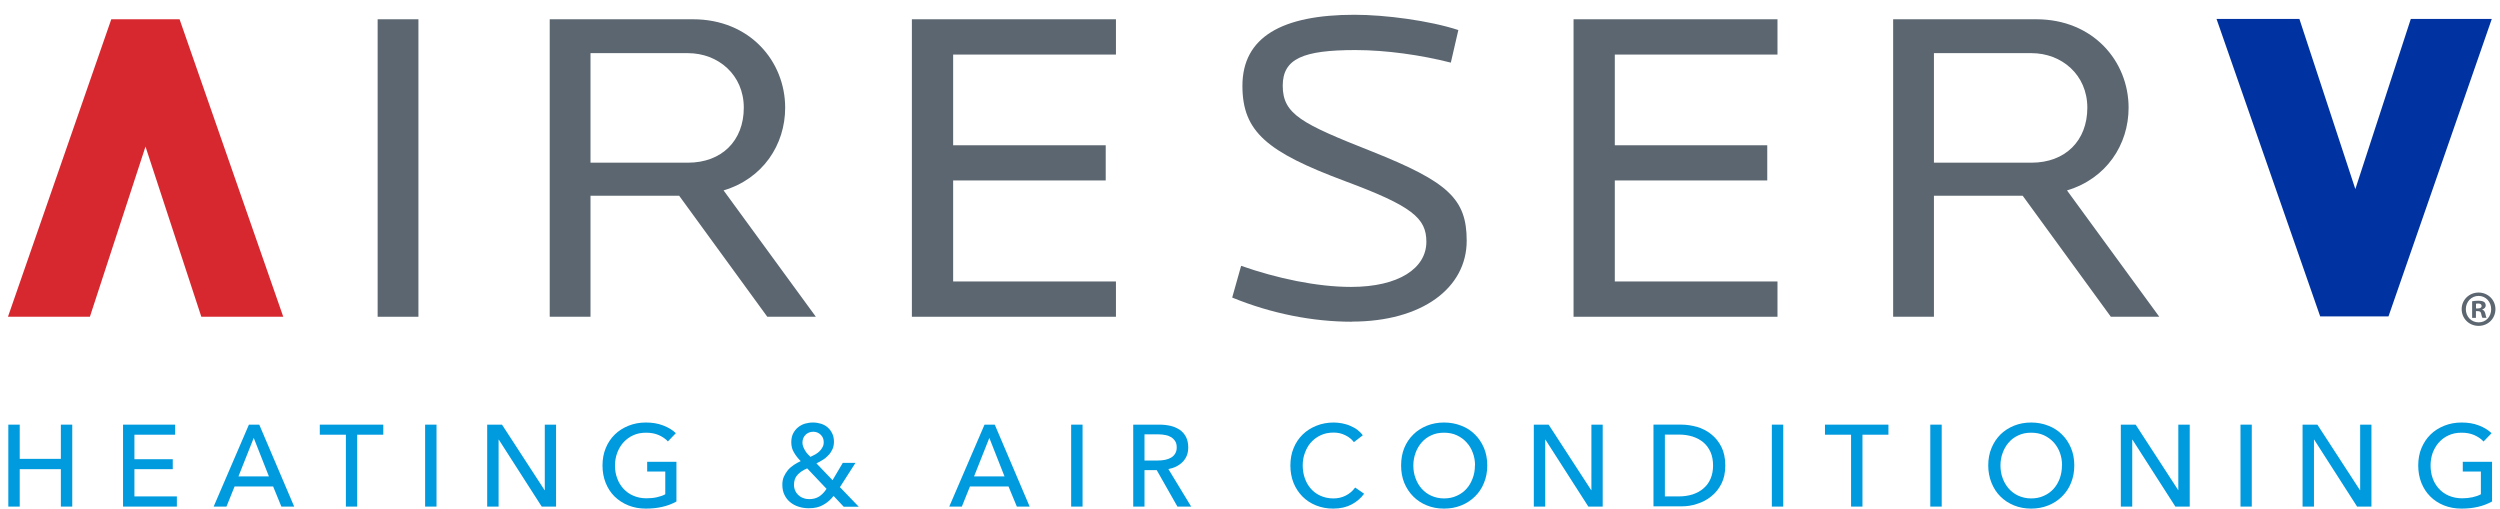 <svg width="162" height="33" viewBox="0 0 162 33" fill="none" xmlns="http://www.w3.org/2000/svg">
<path d="M3.944 27.517V29.734H1.278V27.517H0.539V32.827H1.278V30.402H3.944V32.827H4.682V27.517H3.944Z" fill="#009ADE"/>
<path d="M8.711 32.167H11.461V32.827H7.973V27.517H11.347V28.169H8.711V29.757H11.195V30.402H8.711V32.167Z" fill="#009ADE"/>
<path d="M15.452 30.87H17.425L16.442 28.376L15.452 30.87ZM14.668 32.827H13.845L16.13 27.517H16.8L19.063 32.827H18.233L17.699 31.522H15.201L14.675 32.827H14.668Z" fill="#009ADE"/>
<path d="M23.146 32.827H22.414V28.169H20.723V27.517H24.837V28.169H23.146V32.827Z" fill="#009ADE"/>
<path d="M28.287 27.517H27.548V32.827H28.287V27.517Z" fill="#009ADE"/>
<path d="M35.287 31.76H35.302V27.517H36.033V32.827H35.104L32.324 28.491H32.309V32.827H31.57V27.517H32.529L35.287 31.76Z" fill="#009ADE"/>
<path d="M43.292 28.614C43.133 28.438 42.927 28.299 42.683 28.192C42.44 28.085 42.165 28.039 41.861 28.039C41.556 28.039 41.274 28.092 41.03 28.207C40.787 28.315 40.573 28.476 40.398 28.668C40.223 28.86 40.093 29.09 39.994 29.343C39.903 29.604 39.85 29.873 39.85 30.164C39.85 30.456 39.895 30.74 39.994 30.993C40.086 31.254 40.223 31.477 40.398 31.668C40.573 31.86 40.787 32.014 41.038 32.121C41.289 32.228 41.571 32.29 41.883 32.29C42.135 32.29 42.363 32.267 42.569 32.221C42.775 32.175 42.957 32.113 43.11 32.029V30.556H41.937V29.926H43.833V32.497C43.559 32.651 43.255 32.766 42.927 32.842C42.599 32.919 42.241 32.958 41.853 32.958C41.442 32.958 41.061 32.889 40.718 32.75C40.375 32.612 40.078 32.42 39.827 32.175C39.575 31.929 39.385 31.63 39.248 31.292C39.111 30.947 39.042 30.571 39.042 30.164C39.042 29.758 39.111 29.366 39.256 29.029C39.393 28.691 39.591 28.399 39.842 28.154C40.093 27.908 40.391 27.724 40.733 27.586C41.076 27.448 41.449 27.379 41.845 27.379C42.272 27.379 42.638 27.44 42.973 27.57C43.3 27.693 43.582 27.862 43.795 28.069L43.277 28.607L43.292 28.614Z" fill="#009ADE"/>
<path d="M53.377 28.652C53.377 28.461 53.316 28.299 53.187 28.177C53.057 28.046 52.897 27.977 52.699 27.977C52.501 27.977 52.326 28.046 52.197 28.177C52.067 28.307 51.999 28.476 51.999 28.683C51.999 28.768 52.014 28.852 52.044 28.936C52.075 29.021 52.12 29.105 52.166 29.19C52.212 29.274 52.273 29.351 52.334 29.42C52.395 29.489 52.456 29.55 52.517 29.604C52.623 29.55 52.73 29.504 52.837 29.443C52.943 29.381 53.035 29.312 53.111 29.236C53.187 29.159 53.255 29.067 53.301 28.975C53.354 28.883 53.377 28.775 53.377 28.66M52.296 30.356C52.037 30.463 51.831 30.602 51.679 30.77C51.526 30.932 51.45 31.146 51.45 31.423C51.45 31.561 51.481 31.691 51.534 31.806C51.587 31.922 51.663 32.021 51.755 32.098C51.846 32.182 51.953 32.244 52.075 32.282C52.197 32.328 52.319 32.344 52.44 32.344C52.699 32.344 52.905 32.282 53.08 32.175C53.255 32.06 53.415 31.899 53.56 31.676L52.311 30.356H52.296ZM54.444 31.584L55.647 32.835H54.672L54.017 32.136C53.819 32.39 53.59 32.581 53.339 32.72C53.088 32.865 52.783 32.934 52.41 32.934C52.181 32.934 51.968 32.904 51.755 32.835C51.549 32.773 51.366 32.674 51.206 32.543C51.047 32.413 50.925 32.259 50.833 32.067C50.742 31.883 50.696 31.661 50.696 31.415C50.696 31.216 50.727 31.039 50.795 30.886C50.864 30.732 50.955 30.586 51.062 30.456C51.168 30.333 51.298 30.226 51.443 30.126C51.587 30.034 51.732 29.949 51.884 29.88C51.709 29.704 51.564 29.52 51.45 29.32C51.328 29.121 51.275 28.906 51.275 28.66C51.275 28.445 51.313 28.261 51.389 28.1C51.473 27.939 51.572 27.808 51.702 27.701C51.831 27.593 51.983 27.509 52.151 27.455C52.319 27.409 52.494 27.379 52.676 27.379C52.859 27.379 53.035 27.409 53.194 27.455C53.362 27.509 53.507 27.586 53.629 27.693C53.751 27.801 53.857 27.931 53.926 28.085C54.002 28.238 54.04 28.422 54.04 28.622C54.04 28.798 54.01 28.952 53.949 29.098C53.888 29.236 53.804 29.366 53.697 29.481C53.59 29.596 53.476 29.704 53.332 29.788C53.194 29.88 53.05 29.957 52.905 30.026L53.949 31.116L54.611 29.995H55.434L54.421 31.576L54.444 31.584Z" fill="#009ADE"/>
<path d="M63.119 30.87H65.092L64.109 28.376L63.119 30.87ZM62.335 32.827H61.512L63.797 27.517H64.46L66.722 32.827H65.892L65.351 31.522H62.853L62.327 32.827H62.335Z" fill="#009ADE"/>
<path d="M70.15 27.517H69.411V32.827H70.15V27.517Z" fill="#009ADE"/>
<path d="M74.172 29.842H75.017C75.192 29.842 75.352 29.826 75.504 29.796C75.657 29.765 75.786 29.711 75.893 29.65C76.007 29.581 76.091 29.497 76.152 29.389C76.221 29.282 76.251 29.151 76.251 28.99C76.251 28.829 76.221 28.691 76.152 28.591C76.083 28.483 76 28.399 75.893 28.33C75.786 28.269 75.665 28.215 75.52 28.192C75.375 28.161 75.223 28.146 75.063 28.146H74.164V29.842H74.172ZM74.172 32.827H73.433V27.517H75.116C75.367 27.517 75.611 27.54 75.84 27.593C76.068 27.647 76.266 27.732 76.441 27.847C76.609 27.962 76.746 28.115 76.845 28.299C76.944 28.491 76.998 28.721 76.998 28.99C76.998 29.381 76.876 29.688 76.632 29.934C76.396 30.172 76.091 30.325 75.71 30.394L77.188 32.827H76.297L74.956 30.463H74.164V32.827H74.172Z" fill="#009ADE"/>
<path d="M88.392 31.998C88.187 32.282 87.913 32.513 87.585 32.689C87.25 32.865 86.854 32.958 86.389 32.958C85.993 32.958 85.62 32.889 85.277 32.75C84.934 32.612 84.645 32.42 84.401 32.175C84.157 31.929 83.959 31.63 83.822 31.292C83.685 30.947 83.617 30.571 83.617 30.164C83.617 29.758 83.685 29.366 83.83 29.029C83.967 28.691 84.165 28.399 84.416 28.154C84.668 27.908 84.965 27.724 85.308 27.586C85.65 27.448 86.024 27.379 86.427 27.379C86.603 27.379 86.785 27.402 86.968 27.432C87.151 27.471 87.326 27.517 87.494 27.593C87.661 27.663 87.821 27.747 87.951 27.847C88.088 27.954 88.21 28.069 88.309 28.207L87.73 28.652C87.6 28.476 87.425 28.323 87.181 28.207C86.945 28.085 86.694 28.031 86.42 28.031C86.107 28.031 85.833 28.085 85.59 28.2C85.346 28.307 85.132 28.468 84.957 28.66C84.782 28.852 84.653 29.082 84.561 29.335C84.462 29.596 84.416 29.865 84.416 30.157C84.416 30.448 84.462 30.74 84.554 30.993C84.645 31.254 84.774 31.477 84.95 31.676C85.117 31.868 85.331 32.021 85.574 32.129C85.818 32.236 86.092 32.298 86.397 32.298C86.701 32.298 86.968 32.236 87.204 32.113C87.448 31.991 87.646 31.822 87.814 31.592L88.4 31.998H88.392Z" fill="#009ADE"/>
<path d="M95.583 30.164C95.583 29.873 95.537 29.596 95.438 29.343C95.347 29.082 95.21 28.86 95.034 28.668C94.859 28.476 94.654 28.323 94.402 28.207C94.159 28.092 93.877 28.039 93.572 28.039C93.267 28.039 92.993 28.092 92.749 28.207C92.506 28.315 92.3 28.468 92.125 28.668C91.957 28.86 91.82 29.09 91.729 29.343C91.637 29.596 91.584 29.873 91.584 30.164C91.584 30.456 91.63 30.74 91.729 30.993C91.82 31.254 91.957 31.477 92.132 31.676C92.308 31.868 92.513 32.021 92.757 32.129C93.001 32.236 93.275 32.298 93.572 32.298C93.869 32.298 94.151 32.244 94.395 32.129C94.646 32.021 94.852 31.868 95.027 31.676C95.202 31.484 95.332 31.254 95.43 30.993C95.529 30.732 95.575 30.456 95.575 30.164M96.375 30.164C96.375 30.571 96.306 30.947 96.162 31.292C96.025 31.638 95.827 31.929 95.575 32.175C95.324 32.42 95.034 32.612 94.692 32.75C94.349 32.889 93.976 32.958 93.572 32.958C93.168 32.958 92.795 32.889 92.46 32.75C92.117 32.612 91.828 32.42 91.584 32.175C91.333 31.929 91.142 31.63 90.997 31.292C90.86 30.947 90.792 30.579 90.792 30.164C90.792 29.75 90.86 29.366 90.997 29.029C91.135 28.691 91.333 28.399 91.584 28.154C91.828 27.908 92.125 27.724 92.46 27.586C92.803 27.448 93.176 27.379 93.572 27.379C93.968 27.379 94.349 27.448 94.692 27.586C95.034 27.716 95.332 27.908 95.575 28.154C95.827 28.399 96.017 28.691 96.162 29.029C96.306 29.374 96.375 29.75 96.375 30.164Z" fill="#009ADE"/>
<path d="M103.108 31.76H103.123V27.517H103.855V32.827H102.925L100.145 28.491H100.13V32.827H99.391V27.517H100.351L103.108 31.76Z" fill="#009ADE"/>
<path d="M107.884 32.167H108.806C109.118 32.167 109.415 32.121 109.689 32.036C109.956 31.944 110.192 31.821 110.39 31.645C110.588 31.476 110.74 31.269 110.847 31.016C110.954 30.762 111.007 30.478 111.007 30.172C111.007 29.841 110.954 29.55 110.847 29.304C110.733 29.051 110.588 28.844 110.39 28.675C110.192 28.506 109.964 28.384 109.689 28.291C109.423 28.207 109.118 28.161 108.806 28.161H107.884V32.167ZM107.145 27.516H108.958C109.293 27.516 109.628 27.57 109.971 27.662C110.306 27.762 110.619 27.923 110.885 28.138C111.159 28.353 111.38 28.629 111.548 28.959C111.715 29.297 111.799 29.696 111.799 30.164C111.799 30.632 111.715 31.016 111.548 31.346C111.38 31.675 111.159 31.952 110.885 32.167C110.619 32.382 110.306 32.55 109.971 32.65C109.636 32.765 109.301 32.811 108.958 32.811H107.145V27.501V27.516Z" fill="#009ADE"/>
<path d="M115.554 27.517H114.816V32.827H115.554V27.517Z" fill="#009ADE"/>
<path d="M120.688 32.827H119.949V28.169H118.258V27.517H122.371V28.169H120.688V32.827Z" fill="#009ADE"/>
<path d="M125.822 27.517H125.083V32.827H125.822V27.517Z" fill="#009ADE"/>
<path d="M133.622 30.164C133.622 29.873 133.576 29.596 133.485 29.343C133.386 29.082 133.256 28.86 133.081 28.668C132.906 28.476 132.7 28.323 132.449 28.207C132.205 28.092 131.931 28.039 131.618 28.039C131.306 28.039 131.04 28.092 130.796 28.207C130.552 28.315 130.339 28.468 130.171 28.668C129.996 28.86 129.867 29.09 129.775 29.343C129.676 29.596 129.63 29.873 129.63 30.164C129.63 30.456 129.676 30.74 129.775 30.993C129.867 31.254 130.004 31.477 130.179 31.676C130.354 31.868 130.56 32.021 130.803 32.129C131.047 32.236 131.321 32.298 131.618 32.298C131.916 32.298 132.197 32.244 132.441 32.129C132.692 32.021 132.898 31.868 133.073 31.676C133.249 31.484 133.378 31.254 133.477 30.993C133.568 30.732 133.614 30.456 133.614 30.164M134.414 30.164C134.414 30.571 134.345 30.947 134.201 31.292C134.064 31.638 133.866 31.929 133.614 32.175C133.37 32.42 133.073 32.612 132.731 32.75C132.388 32.889 132.015 32.958 131.618 32.958C131.222 32.958 130.849 32.889 130.506 32.75C130.171 32.612 129.874 32.42 129.63 32.175C129.379 31.929 129.189 31.63 129.052 31.292C128.914 30.947 128.838 30.579 128.838 30.164C128.838 29.75 128.907 29.366 129.052 29.029C129.189 28.691 129.387 28.399 129.63 28.154C129.882 27.908 130.171 27.724 130.506 27.586C130.849 27.448 131.222 27.379 131.618 27.379C132.015 27.379 132.388 27.448 132.731 27.586C133.073 27.716 133.37 27.908 133.614 28.154C133.866 28.399 134.056 28.691 134.201 29.029C134.345 29.374 134.414 29.75 134.414 30.164Z" fill="#009ADE"/>
<path d="M141.147 31.76H141.155V27.517H141.894V32.827H140.964L138.184 28.491H138.169V32.827H137.43V27.517H138.39L141.147 31.76Z" fill="#009ADE"/>
<path d="M145.915 27.517H145.184V32.827H145.915V27.517Z" fill="#009ADE"/>
<path d="M152.923 31.76H152.938V27.517H153.669V32.827H152.74L149.96 28.491H149.945V32.827H149.206V27.517H150.166L152.923 31.76Z" fill="#009ADE"/>
<path d="M160.936 28.614C160.784 28.438 160.57 28.299 160.327 28.192C160.083 28.085 159.809 28.039 159.504 28.039C159.199 28.039 158.918 28.092 158.674 28.207C158.422 28.315 158.217 28.476 158.042 28.668C157.866 28.86 157.737 29.09 157.638 29.343C157.546 29.604 157.501 29.873 157.501 30.164C157.501 30.456 157.546 30.74 157.638 30.993C157.729 31.254 157.866 31.477 158.042 31.668C158.217 31.86 158.43 32.014 158.681 32.121C158.94 32.228 159.222 32.29 159.534 32.29C159.786 32.29 160.007 32.267 160.22 32.221C160.426 32.175 160.608 32.113 160.761 32.029V30.556H159.588V29.926H161.484V32.497C161.203 32.651 160.906 32.766 160.578 32.842C160.25 32.919 159.892 32.958 159.504 32.958C159.093 32.958 158.719 32.889 158.369 32.75C158.026 32.612 157.729 32.42 157.486 32.175C157.234 31.929 157.044 31.63 156.907 31.292C156.77 30.947 156.701 30.571 156.701 30.164C156.701 29.758 156.77 29.366 156.914 29.029C157.059 28.691 157.249 28.399 157.501 28.154C157.752 27.908 158.049 27.724 158.392 27.586C158.735 27.448 159.108 27.379 159.504 27.379C159.923 27.379 160.304 27.44 160.631 27.57C160.959 27.693 161.233 27.862 161.454 28.069L160.936 28.607V28.614Z" fill="#009ADE"/>
<path d="M27.114 1.249H24.471V20.526H27.114V1.249Z" fill="#5B6670"/>
<path d="M44.58 3.444H38.265V10.542H44.58C46.766 10.542 48.198 9.122 48.198 6.981C48.198 4.84 46.53 3.444 44.58 3.444ZM49.721 20.526L44.009 12.683H38.265V20.526H35.622V1.249H44.907C48.586 1.249 50.879 3.965 50.879 6.981C50.879 9.375 49.439 11.578 46.888 12.338L52.867 20.526H49.736H49.721Z" fill="#5B6670"/>
<path d="M59.09 20.526V1.249H72.313V3.536H61.764V9.414H71.65V11.693H61.764V18.239H72.313V20.526H59.09Z" fill="#5B6670"/>
<path d="M87.6 20.848C85.072 20.848 82.398 20.326 79.846 19.282L80.425 17.226C82.748 18.039 85.338 18.592 87.547 18.592C90.647 18.592 92.429 17.379 92.429 15.668C92.429 14.133 91.508 13.351 87.143 11.731C82.116 9.851 80.509 8.547 80.509 5.562C80.509 2.408 83.061 0.957 87.775 0.957C89.756 0.957 92.627 1.333 94.501 1.947L94.014 4.058C92.094 3.566 89.817 3.244 87.836 3.244C84.447 3.244 83.121 3.797 83.121 5.554C83.121 7.411 84.356 8.017 88.895 9.813C93.839 11.785 95.042 12.882 95.042 15.599C95.042 18.669 92.14 20.84 87.6 20.84" fill="#5B6670"/>
<path d="M101.966 20.526V1.249H115.181V3.536H104.639V9.414H114.518V11.693H104.639V18.239H115.181V20.526H101.966Z" fill="#5B6670"/>
<path d="M131.641 3.444H125.319V10.542H131.641C133.827 10.542 135.259 9.122 135.259 6.981C135.259 4.84 133.591 3.444 131.641 3.444ZM136.783 20.526L131.07 12.683H125.319V20.526H122.676V1.249H131.953C135.632 1.249 137.933 3.965 137.933 6.981C137.933 9.375 136.493 11.578 133.941 12.338L139.921 20.526H136.79H136.783Z" fill="#5B6670"/>
<path d="M7.211 1.249L0.516 20.526H2.458H4.827H5.825L9.428 9.498L13.046 20.526H14.051H16.412H18.355L11.636 1.249H7.211Z" fill="#D7282F"/>
<path d="M159.588 1.225H157.158H156.221L152.626 12.253L149 1.225H147.934H145.634H143.63L150.348 20.502H154.774L161.469 1.225H159.588Z" fill="#0033A1"/>
<path d="M161.704 20.032C161.704 20.642 161.232 21.117 160.612 21.117C159.993 21.117 159.516 20.637 159.516 20.032C159.516 19.428 160.002 18.957 160.612 18.957C161.222 18.957 161.704 19.433 161.704 20.032ZM159.786 20.032C159.786 20.513 160.135 20.889 160.617 20.889C161.099 20.889 161.428 20.513 161.428 20.037C161.428 19.562 161.084 19.175 160.612 19.175C160.14 19.175 159.786 19.562 159.786 20.032ZM160.44 20.597H160.194V19.522C160.293 19.502 160.425 19.487 160.602 19.487C160.804 19.487 160.892 19.522 160.971 19.567C161.03 19.611 161.074 19.695 161.074 19.799C161.074 19.918 160.986 20.007 160.853 20.047V20.062C160.956 20.102 161.015 20.181 161.05 20.325C161.084 20.488 161.104 20.552 161.128 20.592H160.863C160.828 20.552 160.809 20.453 160.779 20.329C160.76 20.21 160.696 20.161 160.558 20.161H160.44V20.592V20.597ZM160.445 19.988H160.563C160.701 19.988 160.809 19.943 160.809 19.829C160.809 19.73 160.735 19.666 160.583 19.666C160.519 19.666 160.474 19.671 160.445 19.68V19.988Z" fill="#5B6670"/>
</svg>
